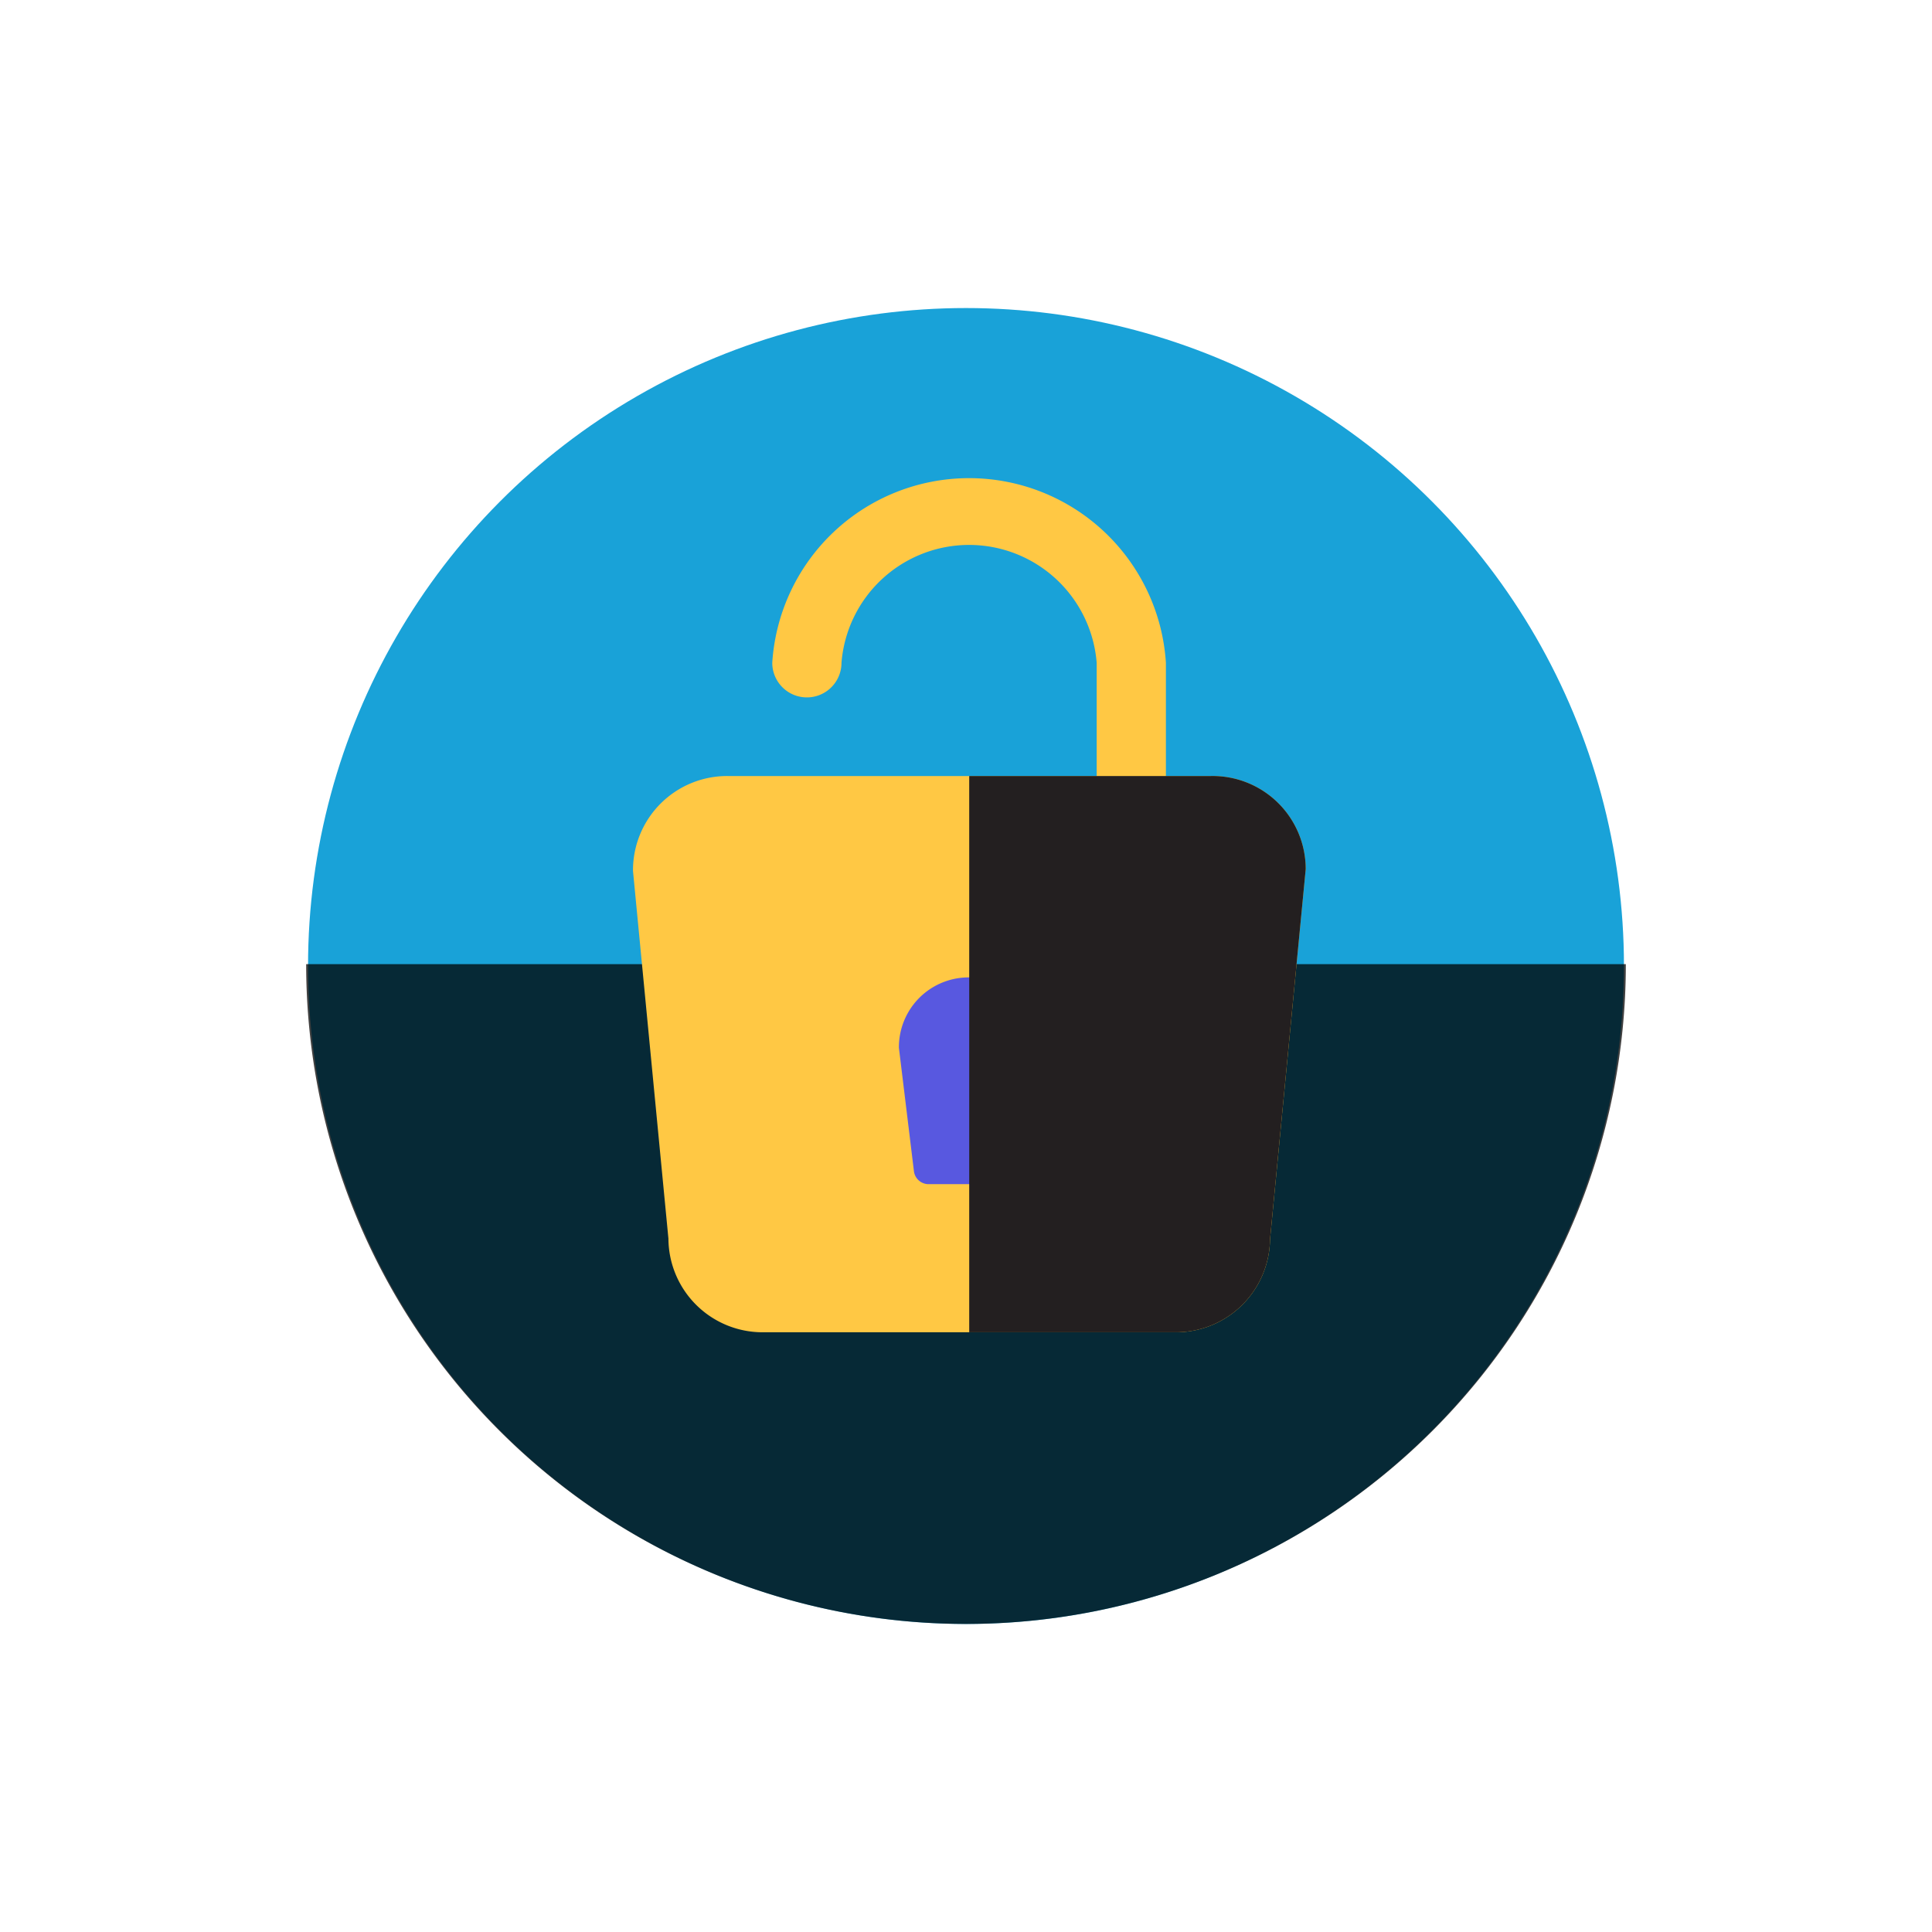 <?xml version="1.0" encoding="UTF-8"?> <svg xmlns="http://www.w3.org/2000/svg" xmlns:xlink="http://www.w3.org/1999/xlink" viewBox="0 0 72 72"><defs><style>.cls-1{fill:none;}.cls-2{isolation:isolate;}.cls-3{fill:#19a2d8;}.cls-4{opacity:0.75;}.cls-4,.cls-7{mix-blend-mode:soft-light;}.cls-5{fill:#ffc844;}.cls-6{fill:#5858e0;}.cls-8{clip-path:url(#clip-path);}.cls-9{fill:#231f20;}</style><clipPath id="clip-path"><rect class="cls-1" x="36.12" y="27.16" width="16" height="26.98"></rect></clipPath></defs><g class="cls-2"><g id="Layer_1" data-name="Layer 1"><circle class="cls-3" cx="36" cy="36" r="24.52"></circle><g class="cls-4"><path d="M11.41,35.93a24.59,24.59,0,0,0,49.18,0"></path></g><path class="cls-5" d="M42.16,31.51a.55.55,0,0,1-.54-.55v-6.3a5.52,5.52,0,0,0-11,0,.55.55,0,0,1-.55.55.55.55,0,0,1-.54-.55,6.6,6.6,0,0,1,13.18,0V31A.55.55,0,0,1,42.16,31.51Z"></path><path class="cls-5" d="M42.16,32.26A1.3,1.3,0,0,1,40.87,31v-6.3a4.77,4.77,0,0,0-9.51,0,1.29,1.29,0,1,1-2.58,0,7.35,7.35,0,0,1,14.67,0V31A1.3,1.3,0,0,1,42.16,32.26Z"></path><path class="cls-5" d="M43.79,49.65H28.44a3.51,3.51,0,0,1-3.53-3.49l-1.32-13.7a3.51,3.51,0,0,1,3.53-3.54h18a3.47,3.47,0,0,1,3.54,3.47l-1.33,13.8A3.51,3.51,0,0,1,43.79,49.65Z"></path><path class="cls-6" d="M37.6,44.13h-3a.55.55,0,0,1-.54-.48l-.56-4.6A2.59,2.59,0,0,1,38.7,39l-.56,4.68A.55.55,0,0,1,37.6,44.13Z"></path><g class="cls-7"><g class="cls-8"><path class="cls-9" d="M43.79,49.65H28.44a3.51,3.51,0,0,1-3.53-3.49l-1.32-13.7a3.51,3.51,0,0,1,3.53-3.54h18a3.47,3.47,0,0,1,3.54,3.47l-1.33,13.8A3.51,3.51,0,0,1,43.79,49.65Z"></path></g></g></g></g></svg> 